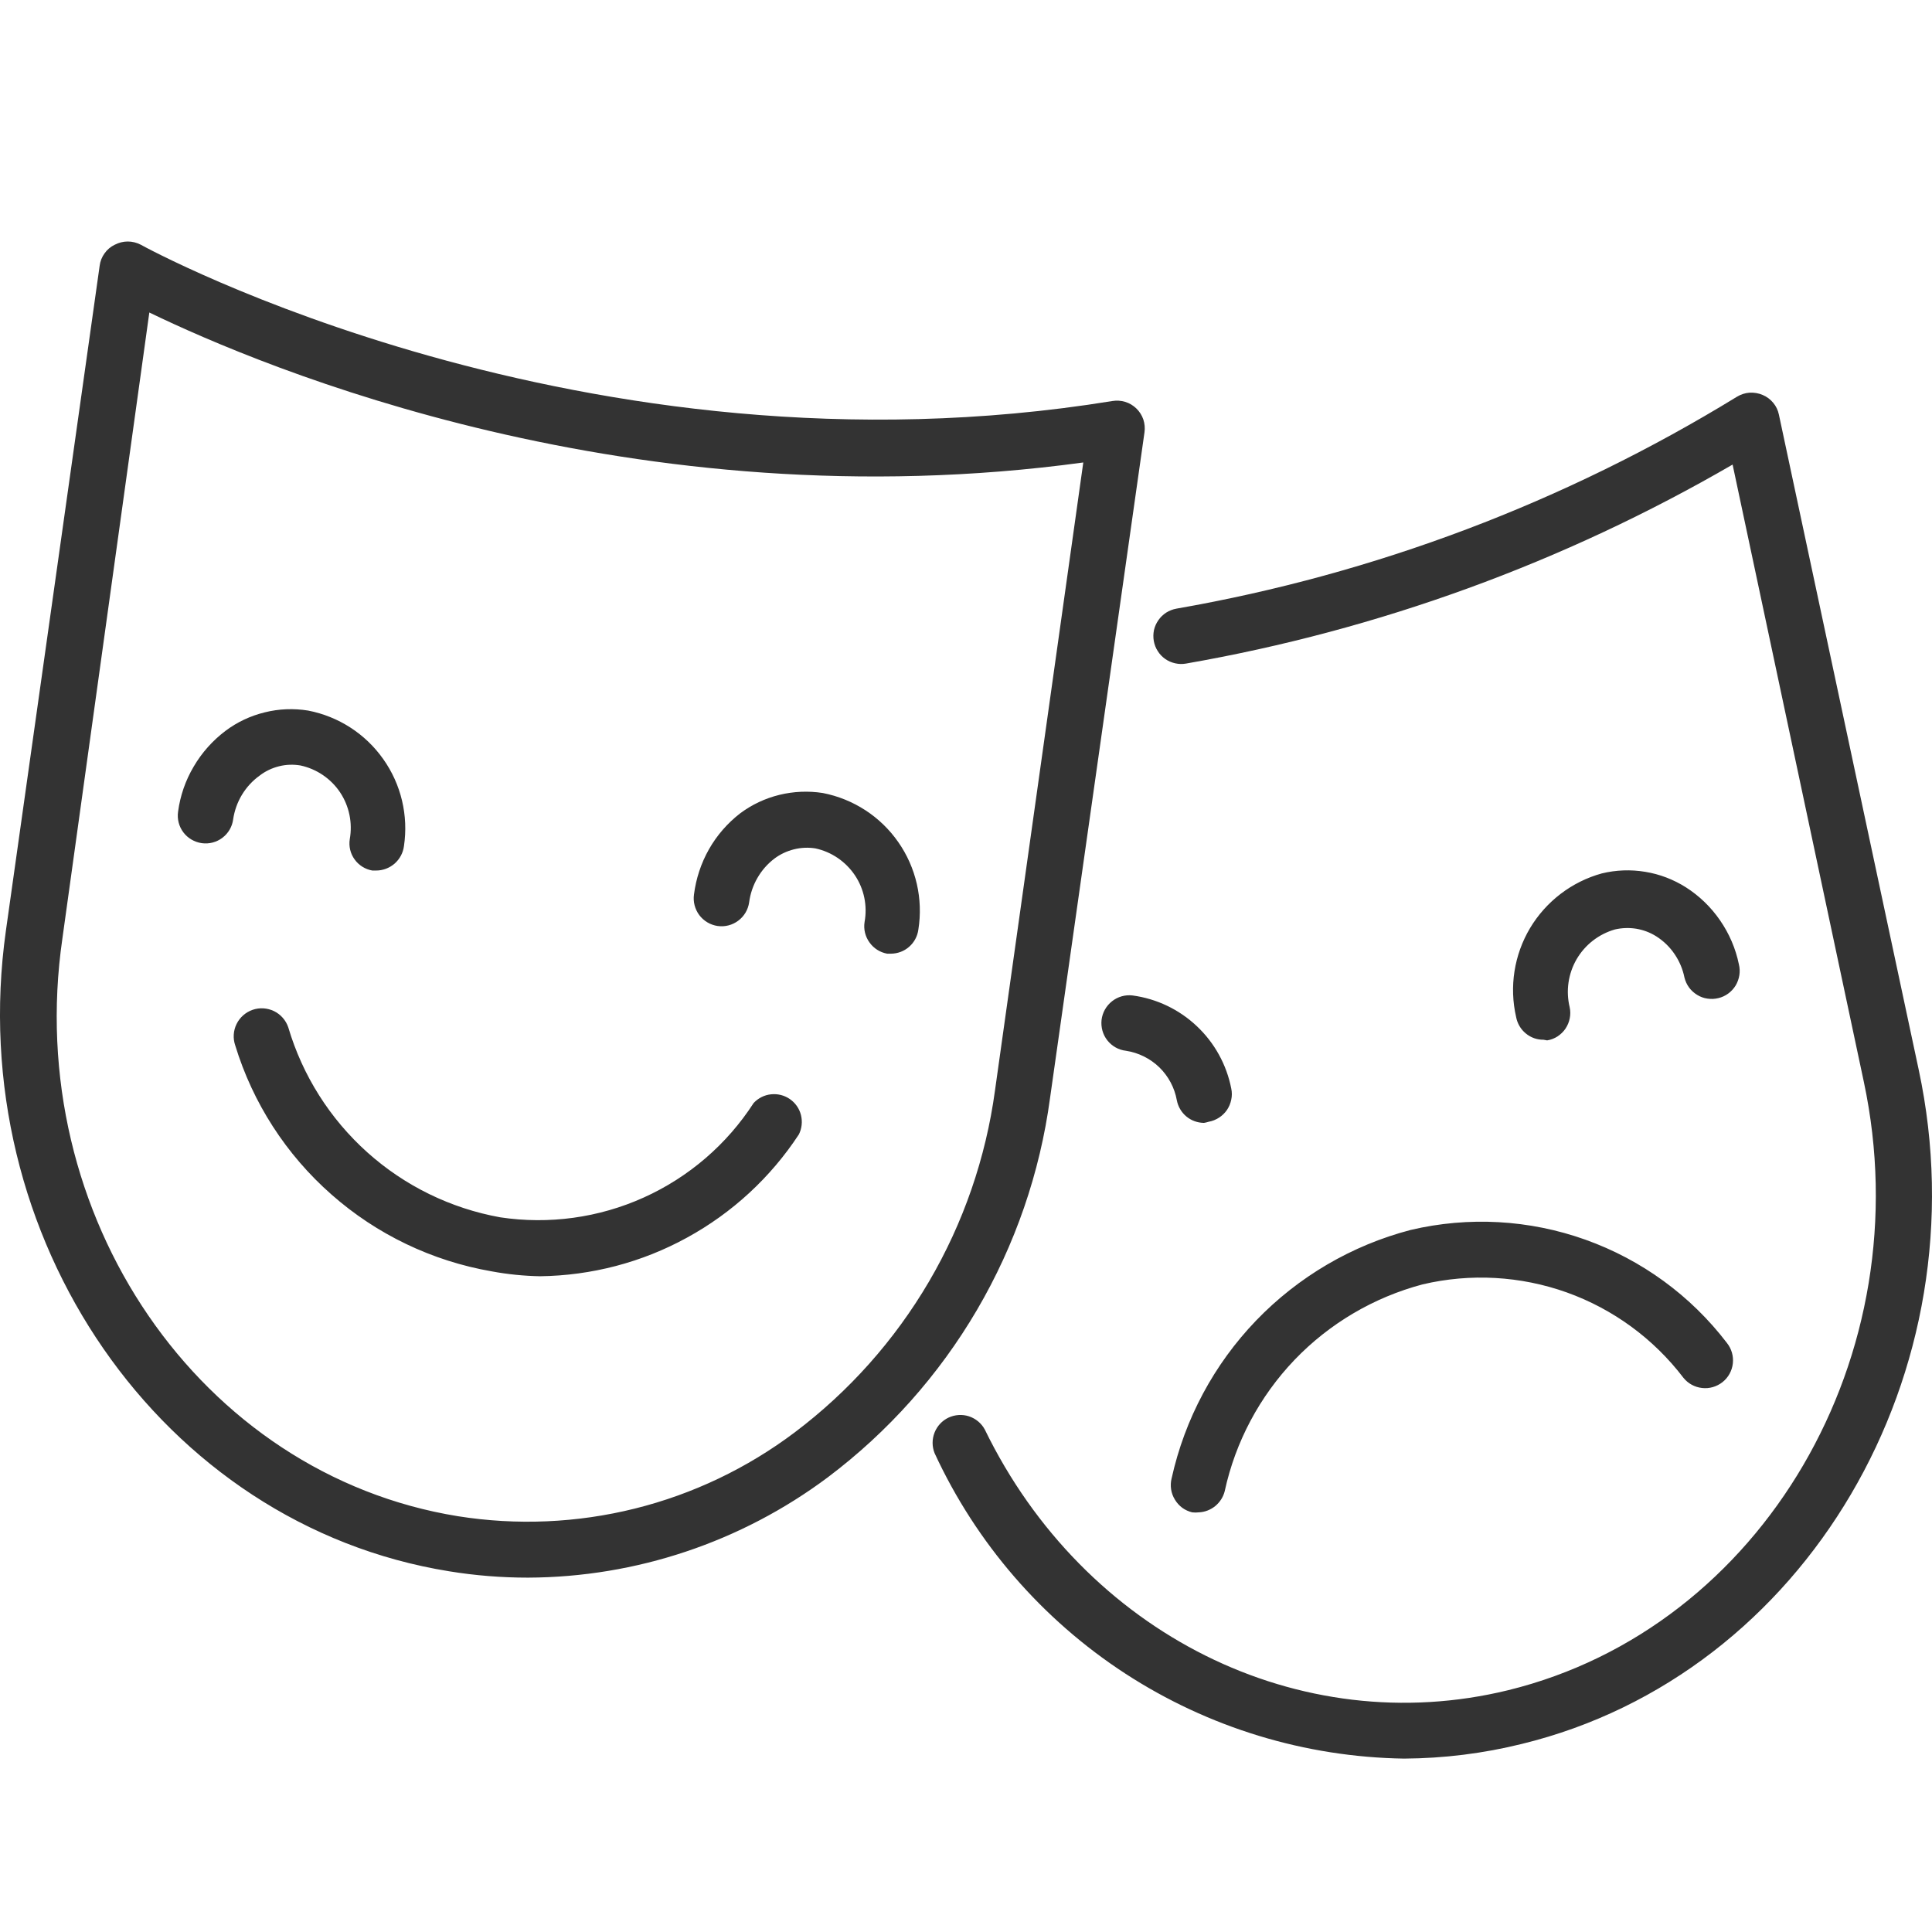 <svg width="24" height="24" viewBox="0 0 24 24" fill="none" xmlns="http://www.w3.org/2000/svg">
<path fill-rule="evenodd" clip-rule="evenodd" d="M5.579 19.519C5.903 19.572 6.231 19.598 6.559 19.598C7.902 19.593 9.207 19.156 10.283 18.352C11.032 17.788 11.662 17.082 12.136 16.273C12.61 15.464 12.919 14.569 13.044 13.64L14.217 5.372C14.225 5.318 14.22 5.263 14.203 5.211C14.185 5.159 14.156 5.113 14.117 5.075C14.077 5.036 14.03 5.008 13.977 4.992C13.925 4.976 13.87 4.973 13.816 4.982C7.244 6.049 1.802 3.071 1.749 3.04C1.699 3.014 1.643 3 1.587 3C1.531 3 1.476 3.014 1.426 3.04C1.375 3.064 1.331 3.101 1.299 3.147C1.266 3.192 1.245 3.245 1.238 3.301L0.073 11.563C-0.463 15.374 2.007 18.944 5.579 19.519ZM0.775 11.659L1.855 3.882C3.272 4.567 7.872 6.506 13.457 5.745L12.36 13.547C12.246 14.384 11.968 15.19 11.541 15.919C11.114 16.648 10.547 17.285 9.873 17.793C9.281 18.239 8.606 18.561 7.887 18.74C7.168 18.919 6.42 18.951 5.689 18.835C2.487 18.318 0.275 15.099 0.775 11.659ZM6.107 15.793C6.305 15.83 6.506 15.85 6.708 15.854C7.347 15.846 7.975 15.682 8.535 15.374C9.096 15.067 9.573 14.627 9.924 14.092C9.961 14.018 9.97 13.932 9.95 13.852C9.93 13.771 9.881 13.701 9.812 13.653C9.744 13.606 9.661 13.585 9.578 13.594C9.496 13.602 9.419 13.641 9.362 13.702C9.03 14.216 8.556 14.624 7.997 14.876C7.439 15.128 6.819 15.213 6.214 15.122C5.599 15.011 5.028 14.732 4.563 14.315C4.098 13.898 3.758 13.36 3.581 12.762C3.551 12.674 3.488 12.602 3.405 12.561C3.322 12.521 3.227 12.514 3.139 12.544C3.052 12.574 2.98 12.637 2.939 12.72C2.898 12.803 2.892 12.899 2.922 12.986C3.141 13.703 3.555 14.344 4.118 14.839C4.68 15.335 5.369 15.665 6.107 15.793ZM4.673 10.814H4.625C4.537 10.799 4.457 10.749 4.405 10.676C4.352 10.603 4.331 10.512 4.345 10.424C4.381 10.222 4.338 10.013 4.224 9.842C4.11 9.672 3.933 9.552 3.733 9.509C3.644 9.494 3.553 9.497 3.466 9.519C3.378 9.541 3.296 9.58 3.225 9.635C3.136 9.699 3.062 9.78 3.005 9.874C2.949 9.967 2.912 10.071 2.896 10.18C2.884 10.27 2.836 10.352 2.762 10.408C2.689 10.463 2.597 10.487 2.506 10.474C2.416 10.461 2.333 10.413 2.278 10.34C2.223 10.267 2.199 10.175 2.212 10.084C2.238 9.886 2.304 9.695 2.406 9.523C2.507 9.35 2.641 9.2 2.801 9.079C2.946 8.97 3.112 8.892 3.289 8.849C3.465 8.805 3.649 8.798 3.828 8.827C4.205 8.9 4.54 9.116 4.761 9.43C4.983 9.743 5.075 10.131 5.018 10.511C5.007 10.595 4.966 10.671 4.903 10.727C4.839 10.783 4.757 10.814 4.673 10.814ZM11.021 11.847H11.069C11.152 11.846 11.232 11.816 11.294 11.761C11.356 11.707 11.397 11.631 11.408 11.549C11.469 11.168 11.38 10.777 11.158 10.46C10.937 10.143 10.601 9.925 10.221 9.851C10.042 9.823 9.858 9.831 9.682 9.874C9.506 9.917 9.34 9.995 9.194 10.104C9.037 10.226 8.905 10.377 8.807 10.55C8.709 10.723 8.646 10.914 8.621 11.111C8.608 11.202 8.632 11.294 8.687 11.368C8.742 11.441 8.824 11.49 8.915 11.503C9.006 11.516 9.098 11.492 9.171 11.437C9.245 11.382 9.293 11.3 9.306 11.21C9.32 11.103 9.355 10.999 9.409 10.906C9.463 10.812 9.535 10.73 9.621 10.665C9.693 10.611 9.775 10.573 9.862 10.551C9.949 10.529 10.04 10.525 10.129 10.539C10.329 10.582 10.505 10.702 10.62 10.873C10.734 11.043 10.777 11.252 10.74 11.454C10.726 11.543 10.748 11.634 10.801 11.707C10.853 11.781 10.932 11.831 11.021 11.847ZM17.442 21.846C16.211 21.827 15.011 21.461 13.979 20.79C12.947 20.118 12.126 19.169 11.61 18.052C11.577 17.97 11.577 17.879 11.609 17.797C11.641 17.715 11.703 17.648 11.783 17.61C11.863 17.573 11.954 17.567 12.037 17.594C12.121 17.622 12.191 17.68 12.233 17.757C13.468 20.297 16.143 21.63 18.736 20.996C21.896 20.221 23.877 16.834 23.153 13.438L21.523 5.771C19.423 6.989 17.125 7.826 14.734 8.243C14.689 8.251 14.643 8.25 14.599 8.24C14.554 8.23 14.512 8.212 14.475 8.186C14.438 8.16 14.406 8.127 14.382 8.088C14.357 8.05 14.341 8.007 14.333 7.963C14.325 7.918 14.326 7.872 14.335 7.827C14.345 7.783 14.364 7.741 14.39 7.704C14.416 7.666 14.449 7.635 14.487 7.61C14.526 7.586 14.568 7.569 14.613 7.561C17.08 7.131 19.442 6.238 21.576 4.929C21.624 4.9 21.677 4.882 21.733 4.878C21.789 4.875 21.845 4.884 21.896 4.906C21.947 4.927 21.992 4.961 22.027 5.003C22.063 5.046 22.087 5.096 22.098 5.15L23.835 13.289C24.638 17.044 22.432 20.802 18.907 21.663C18.428 21.782 17.936 21.843 17.442 21.846ZM14.81 18.787C14.837 18.79 14.864 18.79 14.891 18.787C14.966 18.784 15.038 18.756 15.096 18.709C15.154 18.661 15.196 18.596 15.214 18.523C15.347 17.91 15.648 17.346 16.081 16.893C16.515 16.44 17.066 16.116 17.672 15.955C18.266 15.815 18.888 15.85 19.463 16.055C20.038 16.261 20.541 16.629 20.911 17.114C20.968 17.186 21.052 17.232 21.143 17.242C21.234 17.253 21.326 17.226 21.398 17.169C21.47 17.112 21.516 17.028 21.526 16.937C21.536 16.846 21.51 16.754 21.452 16.682C21.003 16.094 20.392 15.649 19.695 15.4C18.998 15.151 18.244 15.109 17.523 15.279C16.792 15.47 16.128 15.86 15.604 16.404C15.08 16.949 14.717 17.628 14.554 18.366C14.543 18.41 14.541 18.456 14.548 18.502C14.555 18.547 14.571 18.59 14.595 18.629C14.618 18.668 14.65 18.703 14.686 18.73C14.723 18.757 14.765 18.776 14.81 18.787ZM14.956 13.949C14.876 13.948 14.798 13.92 14.737 13.869C14.675 13.817 14.634 13.746 14.619 13.668C14.591 13.512 14.515 13.37 14.402 13.259C14.288 13.149 14.143 13.077 13.987 13.053C13.896 13.043 13.813 12.996 13.756 12.924C13.699 12.852 13.674 12.76 13.684 12.669C13.695 12.578 13.742 12.495 13.814 12.438C13.886 12.381 13.978 12.355 14.069 12.366C14.368 12.406 14.648 12.54 14.867 12.747C15.087 12.954 15.237 13.225 15.295 13.522C15.305 13.568 15.305 13.615 15.295 13.66C15.286 13.706 15.268 13.749 15.242 13.788C15.216 13.826 15.182 13.859 15.143 13.884C15.104 13.909 15.06 13.927 15.014 13.935C14.995 13.941 14.976 13.946 14.956 13.949ZM18.953 12.837C19.015 12.889 19.093 12.917 19.174 12.916L19.219 12.924C19.265 12.917 19.309 12.9 19.348 12.875C19.387 12.849 19.421 12.817 19.447 12.778C19.473 12.739 19.491 12.696 19.5 12.65C19.509 12.604 19.509 12.557 19.499 12.512C19.45 12.309 19.481 12.096 19.585 11.916C19.69 11.736 19.86 11.604 20.061 11.546C20.148 11.526 20.238 11.523 20.326 11.537C20.414 11.552 20.498 11.583 20.574 11.631C20.664 11.688 20.742 11.763 20.802 11.852C20.862 11.94 20.904 12.039 20.925 12.144C20.936 12.188 20.955 12.23 20.982 12.267C21.009 12.304 21.044 12.335 21.083 12.359C21.122 12.383 21.165 12.399 21.21 12.405C21.255 12.412 21.302 12.41 21.346 12.399C21.39 12.389 21.432 12.369 21.469 12.342C21.506 12.315 21.537 12.281 21.561 12.242C21.584 12.203 21.6 12.159 21.607 12.114C21.614 12.069 21.612 12.023 21.601 11.979C21.561 11.783 21.481 11.598 21.368 11.434C21.255 11.269 21.11 11.129 20.942 11.022C20.788 10.925 20.617 10.859 20.437 10.83C20.258 10.8 20.074 10.807 19.898 10.85C19.525 10.953 19.206 11.197 19.007 11.529C18.809 11.862 18.747 12.258 18.834 12.635C18.849 12.714 18.891 12.786 18.953 12.837Z" fill="#333333"/>
</svg>
